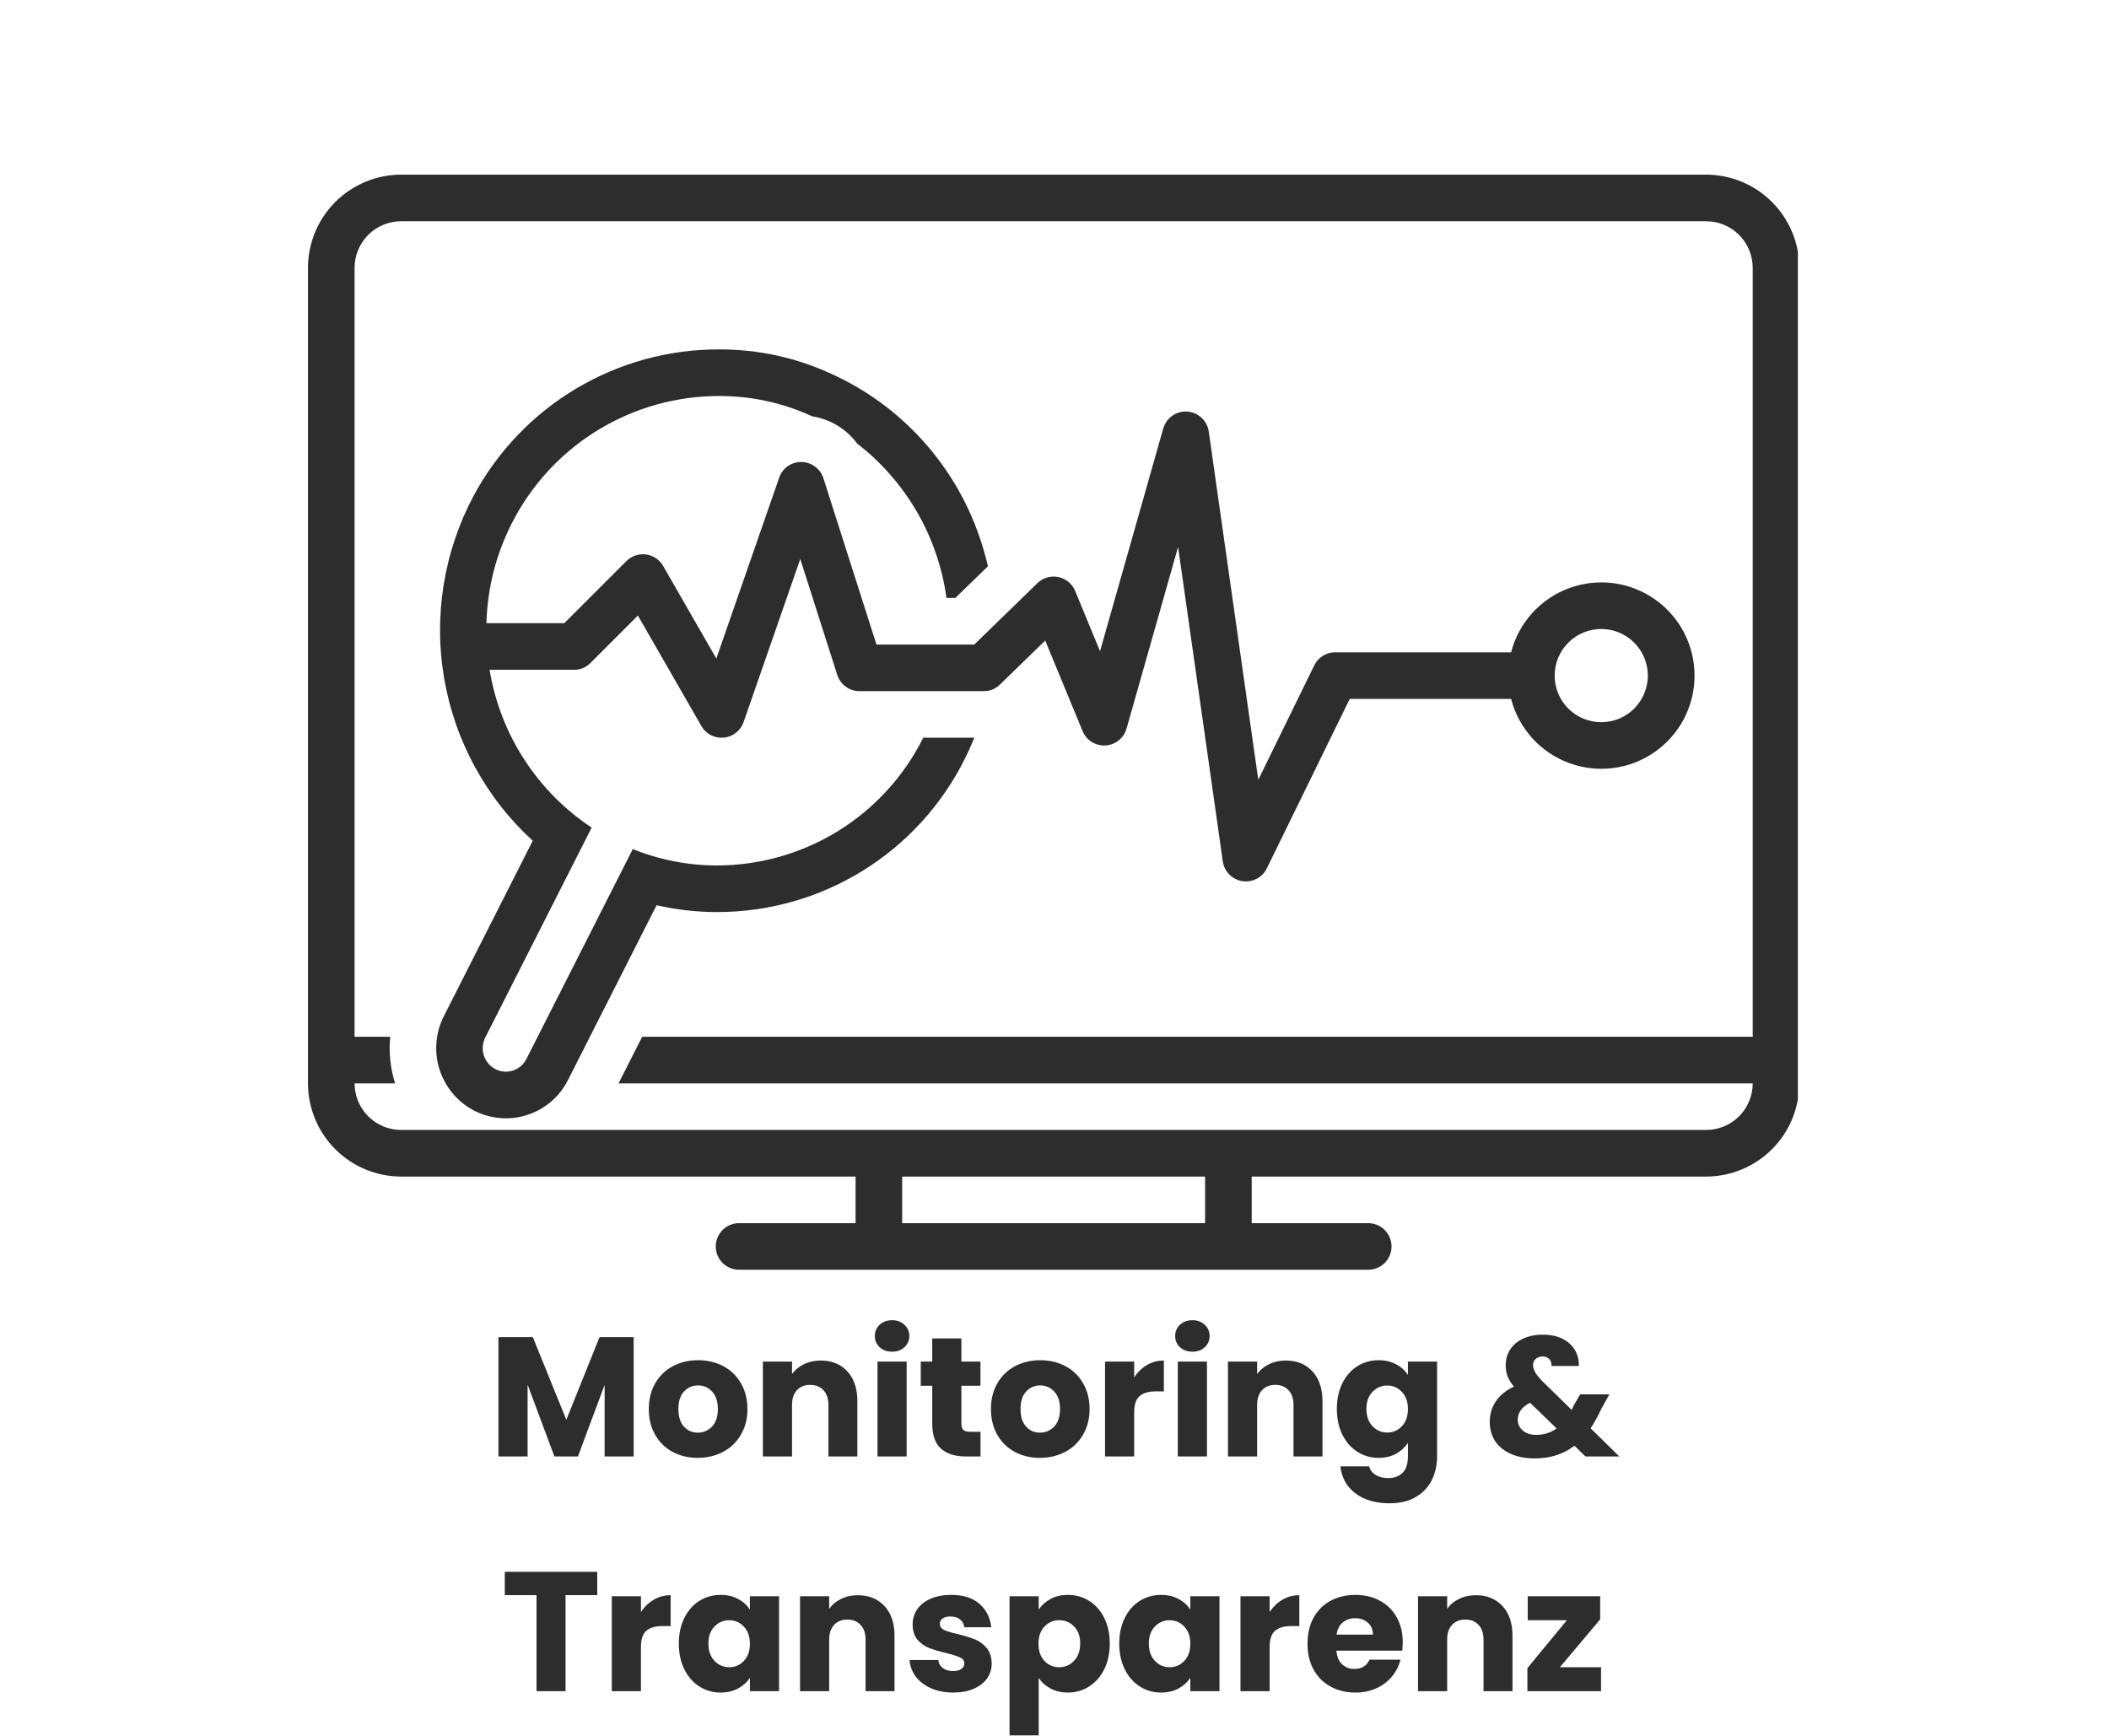 <svg xmlns="http://www.w3.org/2000/svg" xmlns:xlink="http://www.w3.org/1999/xlink" width="413" zoomAndPan="magnify" viewBox="0 0 309.75 255" height="340" preserveAspectRatio="xMidYMid meet" version="1.0"><defs><g/><clipPath id="edcc599928"><path d="M 148 234 L 163 234 L 163 254.895 L 148 254.895 Z M 148 234 " clip-rule="nonzero"/></clipPath><clipPath id="1737d7e367"><path d="M 45.23 25.582 L 264.055 25.582 L 264.055 186.703 L 45.23 186.703 Z M 45.23 25.582 " clip-rule="nonzero"/></clipPath></defs><g fill="#2d2d2d" fill-opacity="1"><g transform="translate(71.661, 213.93)"><g><path d="M 21.406 -17.531 L 21.406 0 L 17.141 0 L 17.141 -10.516 L 13.219 0 L 9.766 0 L 5.828 -10.547 L 5.828 0 L 1.547 0 L 1.547 -17.531 L 6.594 -17.531 L 11.516 -5.391 L 16.391 -17.531 Z M 21.406 -17.531 "/></g></g></g><g fill="#2d2d2d" fill-opacity="1"><g transform="translate(94.589, 213.93)"><g><path d="M 7.891 0.203 C 6.523 0.203 5.297 -0.086 4.203 -0.672 C 3.117 -1.254 2.266 -2.086 1.641 -3.172 C 1.016 -4.254 0.703 -5.52 0.703 -6.969 C 0.703 -8.406 1.016 -9.664 1.641 -10.75 C 2.273 -11.844 3.141 -12.68 4.234 -13.266 C 5.336 -13.848 6.57 -14.141 7.938 -14.141 C 9.312 -14.141 10.547 -13.848 11.641 -13.266 C 12.742 -12.68 13.609 -11.844 14.234 -10.75 C 14.867 -9.664 15.188 -8.406 15.188 -6.969 C 15.188 -5.539 14.863 -4.281 14.219 -3.188 C 13.582 -2.094 12.707 -1.254 11.594 -0.672 C 10.488 -0.086 9.254 0.203 7.891 0.203 Z M 7.891 -3.5 C 8.711 -3.5 9.41 -3.797 9.984 -4.391 C 10.555 -4.992 10.844 -5.852 10.844 -6.969 C 10.844 -8.082 10.562 -8.938 10 -9.531 C 9.445 -10.133 8.758 -10.438 7.938 -10.438 C 7.113 -10.438 6.426 -10.141 5.875 -9.547 C 5.32 -8.961 5.047 -8.102 5.047 -6.969 C 5.047 -5.852 5.316 -4.992 5.859 -4.391 C 6.398 -3.797 7.078 -3.5 7.891 -3.5 Z M 7.891 -3.5 "/></g></g></g><g fill="#2d2d2d" fill-opacity="1"><g transform="translate(110.498, 213.93)"><g><path d="M 10.047 -14.094 C 11.672 -14.094 12.973 -13.562 13.953 -12.5 C 14.93 -11.445 15.422 -9.992 15.422 -8.141 L 15.422 0 L 11.172 0 L 11.172 -7.562 C 11.172 -8.5 10.926 -9.223 10.438 -9.734 C 9.957 -10.254 9.312 -10.516 8.5 -10.516 C 7.676 -10.516 7.023 -10.254 6.547 -9.734 C 6.066 -9.223 5.828 -8.5 5.828 -7.562 L 5.828 0 L 1.547 0 L 1.547 -13.938 L 5.828 -13.938 L 5.828 -12.094 C 6.254 -12.707 6.832 -13.191 7.562 -13.547 C 8.301 -13.91 9.129 -14.094 10.047 -14.094 Z M 10.047 -14.094 "/></g></g></g><g fill="#2d2d2d" fill-opacity="1"><g transform="translate(127.332, 213.93)"><g><path d="M 3.703 -15.391 C 2.953 -15.391 2.336 -15.609 1.859 -16.047 C 1.391 -16.492 1.156 -17.039 1.156 -17.688 C 1.156 -18.352 1.391 -18.906 1.859 -19.344 C 2.336 -19.789 2.953 -20.016 3.703 -20.016 C 4.43 -20.016 5.031 -19.789 5.5 -19.344 C 5.977 -18.906 6.219 -18.352 6.219 -17.688 C 6.219 -17.039 5.977 -16.492 5.5 -16.047 C 5.031 -15.609 4.43 -15.391 3.703 -15.391 Z M 5.828 -13.938 L 5.828 0 L 1.547 0 L 1.547 -13.938 Z M 5.828 -13.938 "/></g></g></g><g fill="#2d2d2d" fill-opacity="1"><g transform="translate(134.7, 213.93)"><g><path d="M 9.312 -3.625 L 9.312 0 L 7.141 0 C 5.598 0 4.391 -0.379 3.516 -1.141 C 2.648 -1.898 2.219 -3.133 2.219 -4.844 L 2.219 -10.391 L 0.531 -10.391 L 0.531 -13.938 L 2.219 -13.938 L 2.219 -17.344 L 6.5 -17.344 L 6.5 -13.938 L 9.297 -13.938 L 9.297 -10.391 L 6.5 -10.391 L 6.5 -4.797 C 6.5 -4.379 6.598 -4.078 6.797 -3.891 C 6.992 -3.711 7.328 -3.625 7.797 -3.625 Z M 9.312 -3.625 "/></g></g></g><g fill="#2d2d2d" fill-opacity="1"><g transform="translate(144.84, 213.93)"><g><path d="M 7.891 0.203 C 6.523 0.203 5.297 -0.086 4.203 -0.672 C 3.117 -1.254 2.266 -2.086 1.641 -3.172 C 1.016 -4.254 0.703 -5.52 0.703 -6.969 C 0.703 -8.406 1.016 -9.664 1.641 -10.75 C 2.273 -11.844 3.141 -12.68 4.234 -13.266 C 5.336 -13.848 6.57 -14.141 7.938 -14.141 C 9.312 -14.141 10.547 -13.848 11.641 -13.266 C 12.742 -12.68 13.609 -11.844 14.234 -10.75 C 14.867 -9.664 15.188 -8.406 15.188 -6.969 C 15.188 -5.539 14.863 -4.281 14.219 -3.188 C 13.582 -2.094 12.707 -1.254 11.594 -0.672 C 10.488 -0.086 9.254 0.203 7.891 0.203 Z M 7.891 -3.5 C 8.711 -3.5 9.41 -3.797 9.984 -4.391 C 10.555 -4.992 10.844 -5.852 10.844 -6.969 C 10.844 -8.082 10.562 -8.938 10 -9.531 C 9.445 -10.133 8.758 -10.438 7.938 -10.438 C 7.113 -10.438 6.426 -10.141 5.875 -9.547 C 5.32 -8.961 5.047 -8.102 5.047 -6.969 C 5.047 -5.852 5.316 -4.992 5.859 -4.391 C 6.398 -3.797 7.078 -3.5 7.891 -3.5 Z M 7.891 -3.5 "/></g></g></g><g fill="#2d2d2d" fill-opacity="1"><g transform="translate(160.75, 213.93)"><g><path d="M 5.828 -11.625 C 6.328 -12.383 6.945 -12.984 7.688 -13.422 C 8.438 -13.867 9.27 -14.094 10.188 -14.094 L 10.188 -9.562 L 9.016 -9.562 C 7.953 -9.562 7.156 -9.332 6.625 -8.875 C 6.094 -8.414 5.828 -7.613 5.828 -6.469 L 5.828 0 L 1.547 0 L 1.547 -13.938 L 5.828 -13.938 Z M 5.828 -11.625 "/></g></g></g><g fill="#2d2d2d" fill-opacity="1"><g transform="translate(171.44, 213.93)"><g><path d="M 3.703 -15.391 C 2.953 -15.391 2.336 -15.609 1.859 -16.047 C 1.391 -16.492 1.156 -17.039 1.156 -17.688 C 1.156 -18.352 1.391 -18.906 1.859 -19.344 C 2.336 -19.789 2.953 -20.016 3.703 -20.016 C 4.43 -20.016 5.031 -19.789 5.5 -19.344 C 5.977 -18.906 6.219 -18.352 6.219 -17.688 C 6.219 -17.039 5.977 -16.492 5.5 -16.047 C 5.031 -15.609 4.43 -15.391 3.703 -15.391 Z M 5.828 -13.938 L 5.828 0 L 1.547 0 L 1.547 -13.938 Z M 5.828 -13.938 "/></g></g></g><g fill="#2d2d2d" fill-opacity="1"><g transform="translate(178.807, 213.93)"><g><path d="M 10.047 -14.094 C 11.672 -14.094 12.973 -13.562 13.953 -12.5 C 14.93 -11.445 15.422 -9.992 15.422 -8.141 L 15.422 0 L 11.172 0 L 11.172 -7.562 C 11.172 -8.5 10.926 -9.223 10.438 -9.734 C 9.957 -10.254 9.312 -10.516 8.5 -10.516 C 7.676 -10.516 7.023 -10.254 6.547 -9.734 C 6.066 -9.223 5.828 -8.5 5.828 -7.562 L 5.828 0 L 1.547 0 L 1.547 -13.938 L 5.828 -13.938 L 5.828 -12.094 C 6.254 -12.707 6.832 -13.191 7.562 -13.547 C 8.301 -13.91 9.129 -14.094 10.047 -14.094 Z M 10.047 -14.094 "/></g></g></g><g fill="#2d2d2d" fill-opacity="1"><g transform="translate(195.641, 213.93)"><g><path d="M 6.844 -14.141 C 7.82 -14.141 8.68 -13.938 9.422 -13.531 C 10.172 -13.133 10.742 -12.613 11.141 -11.969 L 11.141 -13.938 L 15.422 -13.938 L 15.422 -0.031 C 15.422 1.258 15.164 2.422 14.656 3.453 C 14.145 4.492 13.367 5.32 12.328 5.938 C 11.285 6.562 9.988 6.875 8.438 6.875 C 6.375 6.875 4.703 6.383 3.422 5.406 C 2.141 4.438 1.406 3.117 1.219 1.453 L 5.453 1.453 C 5.578 1.984 5.891 2.398 6.391 2.703 C 6.891 3.016 7.508 3.172 8.25 3.172 C 9.125 3.172 9.82 2.914 10.344 2.406 C 10.875 1.906 11.141 1.094 11.141 -0.031 L 11.141 -2 C 10.723 -1.352 10.145 -0.82 9.406 -0.406 C 8.676 0 7.82 0.203 6.844 0.203 C 5.695 0.203 4.656 -0.094 3.719 -0.688 C 2.789 -1.281 2.055 -2.117 1.516 -3.203 C 0.973 -4.297 0.703 -5.562 0.703 -7 C 0.703 -8.426 0.973 -9.68 1.516 -10.766 C 2.055 -11.848 2.789 -12.68 3.719 -13.266 C 4.656 -13.848 5.695 -14.141 6.844 -14.141 Z M 11.141 -6.969 C 11.141 -8.031 10.844 -8.867 10.25 -9.484 C 9.664 -10.109 8.945 -10.422 8.094 -10.422 C 7.25 -10.422 6.531 -10.113 5.938 -9.5 C 5.344 -8.895 5.047 -8.062 5.047 -7 C 5.047 -5.926 5.344 -5.078 5.938 -4.453 C 6.531 -3.828 7.25 -3.516 8.094 -3.516 C 8.945 -3.516 9.664 -3.82 10.25 -4.438 C 10.844 -5.062 11.141 -5.906 11.141 -6.969 Z M 11.141 -6.969 "/></g></g></g><g fill="#2d2d2d" fill-opacity="1"><g transform="translate(212.6, 213.93)"><g/></g></g><g fill="#2d2d2d" fill-opacity="1"><g transform="translate(217.895, 213.93)"><g><path d="M 14.969 0 L 13.344 -1.578 C 11.727 -0.336 9.797 0.281 7.547 0.281 C 6.191 0.281 5.016 0.062 4.016 -0.375 C 3.016 -0.82 2.242 -1.445 1.703 -2.25 C 1.172 -3.062 0.906 -4.008 0.906 -5.094 C 0.906 -6.195 1.195 -7.191 1.781 -8.078 C 2.375 -8.973 3.266 -9.703 4.453 -10.266 C 4.016 -10.797 3.703 -11.305 3.516 -11.797 C 3.336 -12.297 3.25 -12.836 3.25 -13.422 C 3.25 -14.254 3.461 -15.008 3.891 -15.688 C 4.328 -16.375 4.957 -16.91 5.781 -17.297 C 6.602 -17.691 7.582 -17.891 8.719 -17.891 C 9.863 -17.891 10.836 -17.68 11.641 -17.266 C 12.441 -16.848 13.039 -16.289 13.438 -15.594 C 13.844 -14.895 14.023 -14.129 13.984 -13.297 L 9.969 -13.297 C 9.988 -13.742 9.875 -14.086 9.625 -14.328 C 9.383 -14.566 9.066 -14.688 8.672 -14.688 C 8.266 -14.688 7.926 -14.566 7.656 -14.328 C 7.395 -14.098 7.266 -13.801 7.266 -13.438 C 7.266 -13.094 7.375 -12.727 7.594 -12.344 C 7.82 -11.957 8.18 -11.516 8.672 -11.016 L 12.938 -6.844 C 12.969 -6.926 13.016 -7.023 13.078 -7.141 C 13.141 -7.266 13.203 -7.398 13.266 -7.547 L 14.188 -9.125 L 18.469 -9.125 L 17.266 -6.953 C 16.816 -5.961 16.301 -5.023 15.719 -4.141 L 19.938 0 Z M 7.75 -3.172 C 8.863 -3.172 9.852 -3.488 10.719 -4.125 L 6.828 -7.891 C 5.617 -7.273 5.016 -6.441 5.016 -5.391 C 5.016 -4.766 5.258 -4.238 5.75 -3.812 C 6.25 -3.383 6.914 -3.172 7.75 -3.172 Z M 7.75 -3.172 "/></g></g></g><g fill="#2d2d2d" fill-opacity="1"><g transform="translate(73.546, 248.402)"><g><path d="M 14.172 -17.531 L 14.172 -14.109 L 9.516 -14.109 L 9.516 0 L 5.25 0 L 5.25 -14.109 L 0.594 -14.109 L 0.594 -17.531 Z M 14.172 -17.531 "/></g></g></g><g fill="#2d2d2d" fill-opacity="1"><g transform="translate(88.307, 248.402)"><g><path d="M 5.828 -11.625 C 6.328 -12.383 6.945 -12.984 7.688 -13.422 C 8.438 -13.867 9.27 -14.094 10.188 -14.094 L 10.188 -9.562 L 9.016 -9.562 C 7.953 -9.562 7.156 -9.332 6.625 -8.875 C 6.094 -8.414 5.828 -7.613 5.828 -6.469 L 5.828 0 L 1.547 0 L 1.547 -13.938 L 5.828 -13.938 Z M 5.828 -11.625 "/></g></g></g><g fill="#2d2d2d" fill-opacity="1"><g transform="translate(98.997, 248.402)"><g><path d="M 0.703 -7 C 0.703 -8.426 0.973 -9.68 1.516 -10.766 C 2.055 -11.848 2.789 -12.68 3.719 -13.266 C 4.656 -13.848 5.695 -14.141 6.844 -14.141 C 7.82 -14.141 8.68 -13.938 9.422 -13.531 C 10.172 -13.133 10.742 -12.613 11.141 -11.969 L 11.141 -13.938 L 15.422 -13.938 L 15.422 0 L 11.141 0 L 11.141 -1.969 C 10.723 -1.32 10.145 -0.797 9.406 -0.391 C 8.664 0.004 7.805 0.203 6.828 0.203 C 5.691 0.203 4.656 -0.094 3.719 -0.688 C 2.789 -1.281 2.055 -2.117 1.516 -3.203 C 0.973 -4.297 0.703 -5.562 0.703 -7 Z M 11.141 -6.969 C 11.141 -8.031 10.844 -8.867 10.25 -9.484 C 9.664 -10.109 8.945 -10.422 8.094 -10.422 C 7.25 -10.422 6.531 -10.113 5.938 -9.5 C 5.344 -8.895 5.047 -8.062 5.047 -7 C 5.047 -5.926 5.344 -5.078 5.938 -4.453 C 6.531 -3.828 7.25 -3.516 8.094 -3.516 C 8.945 -3.516 9.664 -3.82 10.25 -4.438 C 10.844 -5.062 11.141 -5.906 11.141 -6.969 Z M 11.141 -6.969 "/></g></g></g><g fill="#2d2d2d" fill-opacity="1"><g transform="translate(115.955, 248.402)"><g><path d="M 10.047 -14.094 C 11.672 -14.094 12.973 -13.562 13.953 -12.5 C 14.93 -11.445 15.422 -9.992 15.422 -8.141 L 15.422 0 L 11.172 0 L 11.172 -7.562 C 11.172 -8.5 10.926 -9.223 10.438 -9.734 C 9.957 -10.254 9.312 -10.516 8.5 -10.516 C 7.676 -10.516 7.023 -10.254 6.547 -9.734 C 6.066 -9.223 5.828 -8.5 5.828 -7.562 L 5.828 0 L 1.547 0 L 1.547 -13.938 L 5.828 -13.938 L 5.828 -12.094 C 6.254 -12.707 6.832 -13.191 7.562 -13.547 C 8.301 -13.91 9.129 -14.094 10.047 -14.094 Z M 10.047 -14.094 "/></g></g></g><g fill="#2d2d2d" fill-opacity="1"><g transform="translate(132.789, 248.402)"><g><path d="M 7.219 0.203 C 6 0.203 4.914 -0.004 3.969 -0.422 C 3.02 -0.836 2.27 -1.406 1.719 -2.125 C 1.176 -2.852 0.867 -3.672 0.797 -4.578 L 5.016 -4.578 C 5.066 -4.086 5.289 -3.691 5.688 -3.391 C 6.094 -3.098 6.586 -2.953 7.172 -2.953 C 7.703 -2.953 8.113 -3.055 8.406 -3.266 C 8.695 -3.473 8.844 -3.742 8.844 -4.078 C 8.844 -4.473 8.633 -4.766 8.219 -4.953 C 7.801 -5.148 7.129 -5.363 6.203 -5.594 C 5.203 -5.832 4.367 -6.078 3.703 -6.328 C 3.035 -6.586 2.457 -6.992 1.969 -7.547 C 1.488 -8.109 1.25 -8.863 1.25 -9.812 C 1.25 -10.613 1.469 -11.344 1.906 -12 C 2.352 -12.656 3.004 -13.176 3.859 -13.562 C 4.711 -13.945 5.734 -14.141 6.922 -14.141 C 8.672 -14.141 10.047 -13.707 11.047 -12.844 C 12.055 -11.977 12.641 -10.828 12.797 -9.391 L 8.844 -9.391 C 8.781 -9.879 8.566 -10.266 8.203 -10.547 C 7.848 -10.828 7.379 -10.969 6.797 -10.969 C 6.297 -10.969 5.91 -10.867 5.641 -10.672 C 5.379 -10.484 5.25 -10.223 5.25 -9.891 C 5.25 -9.492 5.457 -9.191 5.875 -8.984 C 6.301 -8.785 6.969 -8.586 7.875 -8.391 C 8.906 -8.129 9.742 -7.867 10.391 -7.609 C 11.047 -7.348 11.617 -6.93 12.109 -6.359 C 12.598 -5.785 12.848 -5.016 12.859 -4.047 C 12.859 -3.234 12.629 -2.504 12.172 -1.859 C 11.723 -1.223 11.066 -0.719 10.203 -0.344 C 9.348 0.02 8.352 0.203 7.219 0.203 Z M 7.219 0.203 "/></g></g></g><g clip-path="url(#edcc599928)"><g fill="#2d2d2d" fill-opacity="1"><g transform="translate(146.725, 248.402)"><g><path d="M 5.828 -11.969 C 6.242 -12.613 6.816 -13.133 7.547 -13.531 C 8.273 -13.938 9.133 -14.141 10.125 -14.141 C 11.27 -14.141 12.305 -13.848 13.234 -13.266 C 14.172 -12.68 14.91 -11.848 15.453 -10.766 C 15.992 -9.68 16.266 -8.426 16.266 -7 C 16.266 -5.562 15.992 -4.297 15.453 -3.203 C 14.91 -2.117 14.172 -1.281 13.234 -0.688 C 12.305 -0.094 11.27 0.203 10.125 0.203 C 9.156 0.203 8.301 0.004 7.562 -0.391 C 6.82 -0.797 6.242 -1.316 5.828 -1.953 L 5.828 6.641 L 1.547 6.641 L 1.547 -13.938 L 5.828 -13.938 Z M 11.922 -7 C 11.922 -8.062 11.625 -8.895 11.031 -9.5 C 10.438 -10.113 9.707 -10.422 8.844 -10.422 C 7.988 -10.422 7.266 -10.109 6.672 -9.484 C 6.086 -8.867 5.797 -8.031 5.797 -6.969 C 5.797 -5.906 6.086 -5.062 6.672 -4.438 C 7.266 -3.82 7.988 -3.516 8.844 -3.516 C 9.695 -3.516 10.422 -3.828 11.016 -4.453 C 11.617 -5.078 11.922 -5.926 11.922 -7 Z M 11.922 -7 "/></g></g></g></g><g fill="#2d2d2d" fill-opacity="1"><g transform="translate(163.684, 248.402)"><g><path d="M 0.703 -7 C 0.703 -8.426 0.973 -9.68 1.516 -10.766 C 2.055 -11.848 2.789 -12.68 3.719 -13.266 C 4.656 -13.848 5.695 -14.141 6.844 -14.141 C 7.82 -14.141 8.68 -13.938 9.422 -13.531 C 10.172 -13.133 10.742 -12.613 11.141 -11.969 L 11.141 -13.938 L 15.422 -13.938 L 15.422 0 L 11.141 0 L 11.141 -1.969 C 10.723 -1.32 10.145 -0.797 9.406 -0.391 C 8.664 0.004 7.805 0.203 6.828 0.203 C 5.691 0.203 4.656 -0.094 3.719 -0.688 C 2.789 -1.281 2.055 -2.117 1.516 -3.203 C 0.973 -4.297 0.703 -5.562 0.703 -7 Z M 11.141 -6.969 C 11.141 -8.031 10.844 -8.867 10.25 -9.484 C 9.664 -10.109 8.945 -10.422 8.094 -10.422 C 7.25 -10.422 6.531 -10.113 5.938 -9.5 C 5.344 -8.895 5.047 -8.062 5.047 -7 C 5.047 -5.926 5.344 -5.078 5.938 -4.453 C 6.531 -3.828 7.25 -3.516 8.094 -3.516 C 8.945 -3.516 9.664 -3.82 10.25 -4.438 C 10.844 -5.062 11.141 -5.906 11.141 -6.969 Z M 11.141 -6.969 "/></g></g></g><g fill="#2d2d2d" fill-opacity="1"><g transform="translate(180.643, 248.402)"><g><path d="M 5.828 -11.625 C 6.328 -12.383 6.945 -12.984 7.688 -13.422 C 8.438 -13.867 9.27 -14.094 10.188 -14.094 L 10.188 -9.562 L 9.016 -9.562 C 7.953 -9.562 7.156 -9.332 6.625 -8.875 C 6.094 -8.414 5.828 -7.613 5.828 -6.469 L 5.828 0 L 1.547 0 L 1.547 -13.938 L 5.828 -13.938 Z M 5.828 -11.625 "/></g></g></g><g fill="#2d2d2d" fill-opacity="1"><g transform="translate(191.332, 248.402)"><g><path d="M 14.688 -7.203 C 14.688 -6.797 14.66 -6.379 14.609 -5.953 L 4.953 -5.953 C 5.016 -5.078 5.289 -4.41 5.781 -3.953 C 6.27 -3.492 6.875 -3.266 7.594 -3.266 C 8.656 -3.266 9.395 -3.719 9.812 -4.625 L 14.359 -4.625 C 14.129 -3.707 13.707 -2.879 13.094 -2.141 C 12.488 -1.41 11.727 -0.836 10.812 -0.422 C 9.895 -0.004 8.875 0.203 7.75 0.203 C 6.383 0.203 5.164 -0.086 4.094 -0.672 C 3.031 -1.254 2.195 -2.086 1.594 -3.172 C 1 -4.254 0.703 -5.52 0.703 -6.969 C 0.703 -8.414 0.992 -9.68 1.578 -10.766 C 2.172 -11.848 3 -12.68 4.062 -13.266 C 5.133 -13.848 6.363 -14.141 7.75 -14.141 C 9.094 -14.141 10.289 -13.852 11.344 -13.281 C 12.395 -12.719 13.211 -11.91 13.797 -10.859 C 14.391 -9.816 14.688 -8.598 14.688 -7.203 Z M 10.312 -8.312 C 10.312 -9.051 10.062 -9.633 9.562 -10.062 C 9.062 -10.5 8.438 -10.719 7.688 -10.719 C 6.977 -10.719 6.375 -10.508 5.875 -10.094 C 5.383 -9.676 5.082 -9.082 4.969 -8.312 Z M 10.312 -8.312 "/></g></g></g><g fill="#2d2d2d" fill-opacity="1"><g transform="translate(206.718, 248.402)"><g><path d="M 10.047 -14.094 C 11.672 -14.094 12.973 -13.562 13.953 -12.5 C 14.93 -11.445 15.422 -9.992 15.422 -8.141 L 15.422 0 L 11.172 0 L 11.172 -7.562 C 11.172 -8.5 10.926 -9.223 10.438 -9.734 C 9.957 -10.254 9.312 -10.516 8.5 -10.516 C 7.676 -10.516 7.023 -10.254 6.547 -9.734 C 6.066 -9.223 5.828 -8.5 5.828 -7.562 L 5.828 0 L 1.547 0 L 1.547 -13.938 L 5.828 -13.938 L 5.828 -12.094 C 6.254 -12.707 6.832 -13.191 7.562 -13.547 C 8.301 -13.91 9.129 -14.094 10.047 -14.094 Z M 10.047 -14.094 "/></g></g></g><g fill="#2d2d2d" fill-opacity="1"><g transform="translate(223.551, 248.402)"><g><path d="M 5.547 -3.516 L 11.594 -3.516 L 11.594 0 L 0.781 0 L 0.781 -3.391 L 6.578 -10.422 L 0.828 -10.422 L 0.828 -13.938 L 11.469 -13.938 L 11.469 -10.547 Z M 5.547 -3.516 "/></g></g></g><path fill="#2d2d2d" d="M 69.57 163.098 C 70.172 163.41 70.797 163.66 71.445 163.852 C 72.098 164.039 72.758 164.164 73.434 164.223 C 74.109 164.281 74.781 164.27 75.453 164.195 C 76.125 164.117 76.785 163.977 77.43 163.766 C 78.074 163.559 78.691 163.289 79.285 162.961 C 79.875 162.629 80.426 162.246 80.941 161.805 C 81.457 161.363 81.922 160.875 82.34 160.344 C 82.758 159.809 83.117 159.242 83.422 158.637 L 96.43 132.961 C 99.367 133.633 102.344 133.965 105.355 133.965 C 107.234 133.965 109.102 133.836 110.961 133.574 C 112.82 133.316 114.652 132.93 116.457 132.418 C 118.262 131.906 120.023 131.27 121.742 130.512 C 123.457 129.754 125.113 128.883 126.711 127.895 C 128.309 126.906 129.828 125.816 131.273 124.617 C 132.719 123.418 134.074 122.125 135.34 120.742 C 136.605 119.355 137.766 117.887 138.828 116.34 C 139.891 114.793 140.844 113.18 141.68 111.5 C 142.203 110.473 142.664 109.422 143.098 108.359 L 135.598 108.359 L 135.574 108.406 C 134.875 109.805 134.086 111.145 133.199 112.43 C 132.316 113.719 131.348 114.938 130.293 116.09 C 129.238 117.242 128.113 118.316 126.91 119.316 C 125.707 120.312 124.445 121.223 123.117 122.043 C 121.789 122.867 120.41 123.594 118.984 124.223 C 117.555 124.855 116.09 125.387 114.59 125.816 C 113.086 126.246 111.562 126.566 110.02 126.785 C 108.473 127.004 106.918 127.117 105.355 127.121 C 101.062 127.121 96.922 126.316 92.938 124.715 L 77.316 155.543 C 77.027 156.113 76.613 156.57 76.07 156.906 C 75.527 157.242 74.934 157.414 74.293 157.414 C 73.746 157.414 73.227 157.285 72.742 157.031 C 72.34 156.816 71.992 156.535 71.703 156.184 C 71.41 155.836 71.195 155.441 71.059 155.008 C 70.922 154.574 70.871 154.129 70.91 153.676 C 70.949 153.219 71.07 152.789 71.277 152.383 L 86.898 121.559 C 84.918 120.246 83.094 118.746 81.422 117.059 C 79.754 115.367 78.273 113.527 76.984 111.531 C 75.691 109.539 74.621 107.434 73.766 105.219 C 72.91 103 72.293 100.723 71.906 98.379 L 84.305 98.379 C 85.25 98.379 86.055 98.043 86.723 97.375 L 93.688 90.41 L 103.012 106.641 C 103.344 107.223 103.809 107.668 104.406 107.977 C 105 108.285 105.633 108.406 106.301 108.344 C 106.965 108.281 107.562 108.043 108.09 107.629 C 108.617 107.215 108.992 106.695 109.211 106.059 L 117.535 82.109 L 122.969 99.133 C 123.078 99.477 123.238 99.797 123.453 100.094 C 123.664 100.387 123.914 100.641 124.211 100.855 C 124.504 101.07 124.82 101.234 125.168 101.348 C 125.512 101.457 125.863 101.516 126.227 101.516 L 144.48 101.516 C 145.406 101.516 146.203 101.191 146.867 100.547 L 153.512 94.086 L 159 107.383 C 159.137 107.711 159.316 108.012 159.547 108.285 C 159.777 108.555 160.043 108.785 160.344 108.977 C 160.645 109.164 160.965 109.305 161.309 109.391 C 161.656 109.48 162.004 109.516 162.359 109.496 C 162.715 109.473 163.059 109.398 163.391 109.273 C 163.723 109.145 164.027 108.969 164.305 108.746 C 164.582 108.523 164.816 108.266 165.016 107.969 C 165.211 107.672 165.359 107.355 165.457 107.012 L 173.027 80.336 L 179.594 126.523 C 179.645 126.887 179.754 127.23 179.914 127.559 C 180.078 127.887 180.289 128.184 180.543 128.441 C 180.801 128.703 181.094 128.918 181.418 129.086 C 181.742 129.254 182.086 129.363 182.449 129.422 C 182.809 129.48 183.172 129.477 183.531 129.418 C 183.895 129.359 184.238 129.246 184.562 129.078 C 184.887 128.91 185.176 128.695 185.434 128.434 C 185.688 128.168 185.898 127.875 186.059 127.547 L 198.238 102.656 L 221.938 102.656 C 222.074 103.188 222.242 103.711 222.441 104.223 C 222.645 104.734 222.875 105.234 223.133 105.719 C 223.395 106.203 223.684 106.668 224 107.117 C 224.316 107.566 224.66 107.996 225.027 108.406 C 225.395 108.812 225.789 109.199 226.203 109.559 C 226.617 109.918 227.051 110.254 227.508 110.562 C 227.961 110.871 228.434 111.152 228.926 111.402 C 229.414 111.656 229.914 111.879 230.43 112.066 C 230.945 112.258 231.473 112.418 232.008 112.547 C 232.543 112.676 233.082 112.77 233.629 112.832 C 234.176 112.895 234.723 112.926 235.273 112.922 C 235.824 112.918 236.371 112.883 236.914 112.812 C 237.461 112.746 238 112.641 238.535 112.508 C 239.066 112.375 239.59 112.207 240.105 112.012 C 240.617 111.812 241.117 111.586 241.602 111.328 C 242.09 111.07 242.559 110.785 243.008 110.469 C 243.461 110.156 243.891 109.816 244.301 109.449 C 244.711 109.086 245.098 108.695 245.461 108.281 C 245.828 107.871 246.164 107.438 246.477 106.984 C 246.785 106.531 247.07 106.059 247.324 105.574 C 247.578 105.086 247.805 104.586 247.996 104.07 C 248.191 103.555 248.355 103.031 248.484 102.496 C 248.617 101.961 248.715 101.422 248.781 100.875 C 248.848 100.332 248.879 99.781 248.879 99.234 C 248.879 98.684 248.848 98.137 248.781 97.59 C 248.715 97.043 248.617 96.504 248.484 95.969 C 248.355 95.434 248.191 94.91 247.996 94.395 C 247.805 93.883 247.578 93.379 247.324 92.895 C 247.07 92.406 246.785 91.938 246.477 91.48 C 246.164 91.027 245.828 90.598 245.461 90.184 C 245.098 89.77 244.711 89.383 244.301 89.016 C 243.891 88.648 243.461 88.309 243.008 87.996 C 242.559 87.68 242.09 87.395 241.602 87.137 C 241.117 86.879 240.617 86.652 240.105 86.457 C 239.59 86.258 239.066 86.094 238.535 85.957 C 238 85.824 237.461 85.723 236.914 85.652 C 236.371 85.582 235.824 85.547 235.273 85.543 C 234.723 85.539 234.176 85.57 233.629 85.633 C 233.082 85.695 232.543 85.789 232.008 85.918 C 231.473 86.047 230.945 86.207 230.43 86.398 C 229.914 86.59 229.414 86.809 228.926 87.062 C 228.434 87.312 227.961 87.594 227.508 87.902 C 227.051 88.211 226.617 88.547 226.203 88.906 C 225.789 89.27 225.395 89.652 225.027 90.062 C 224.66 90.469 224.316 90.898 224 91.348 C 223.684 91.797 223.395 92.266 223.133 92.75 C 222.875 93.234 222.645 93.73 222.441 94.242 C 222.242 94.754 222.074 95.277 221.938 95.812 L 196.102 95.812 C 195.449 95.812 194.844 95.984 194.293 96.328 C 193.738 96.676 193.316 97.141 193.027 97.73 L 184.805 114.535 L 177.531 63.387 C 177.477 62.996 177.355 62.629 177.176 62.281 C 176.992 61.934 176.758 61.629 176.473 61.359 C 176.184 61.094 175.859 60.883 175.5 60.727 C 175.141 60.57 174.766 60.48 174.375 60.453 C 173.98 60.426 173.598 60.465 173.219 60.574 C 172.844 60.68 172.492 60.844 172.172 61.07 C 171.852 61.297 171.578 61.57 171.352 61.887 C 171.125 62.207 170.957 62.559 170.848 62.934 L 161.562 95.652 L 157.91 86.805 C 157.805 86.547 157.668 86.305 157.504 86.078 C 157.336 85.855 157.148 85.652 156.93 85.473 C 156.715 85.297 156.484 85.148 156.23 85.023 C 155.977 84.902 155.715 84.816 155.441 84.758 C 155.168 84.703 154.891 84.68 154.613 84.691 C 154.332 84.703 154.059 84.746 153.789 84.824 C 153.523 84.902 153.266 85.012 153.023 85.152 C 152.785 85.293 152.562 85.461 152.363 85.656 L 143.094 94.672 L 128.727 94.672 L 120.934 70.242 C 120.824 69.902 120.664 69.582 120.453 69.293 C 120.246 69 119.996 68.746 119.707 68.531 C 119.418 68.32 119.105 68.156 118.766 68.039 C 118.426 67.926 118.074 67.863 117.715 67.859 C 117.355 67.852 117.004 67.902 116.66 68.008 C 116.312 68.109 115.996 68.266 115.699 68.473 C 115.406 68.68 115.148 68.926 114.934 69.215 C 114.719 69.504 114.555 69.82 114.438 70.16 L 105.207 96.727 L 97.395 83.125 C 97.266 82.898 97.109 82.688 96.93 82.496 C 96.75 82.305 96.555 82.133 96.336 81.988 C 96.117 81.844 95.883 81.723 95.641 81.629 C 95.395 81.535 95.141 81.473 94.879 81.438 C 94.617 81.402 94.359 81.398 94.098 81.426 C 93.836 81.449 93.578 81.504 93.332 81.59 C 93.082 81.672 92.844 81.785 92.621 81.926 C 92.398 82.062 92.195 82.227 92.008 82.41 L 82.887 91.531 L 71.441 91.531 C 71.602 86.051 72.984 80.898 75.582 76.07 C 76.309 74.727 77.125 73.434 78.027 72.199 C 78.926 70.961 79.906 69.789 80.965 68.684 C 82.023 67.582 83.152 66.551 84.348 65.598 C 85.547 64.645 86.801 63.777 88.117 62.992 C 89.43 62.207 90.789 61.516 92.195 60.914 C 93.605 60.312 95.043 59.809 96.52 59.398 C 97.996 58.992 99.488 58.684 101.004 58.477 C 102.523 58.27 104.047 58.168 105.574 58.164 C 110.355 58.16 114.918 59.148 119.262 61.137 L 119.293 61.152 C 120.617 61.359 121.848 61.809 122.992 62.504 C 124.137 63.199 125.105 64.082 125.902 65.16 C 127.68 66.531 129.305 68.062 130.781 69.754 C 132.258 71.445 133.559 73.262 134.684 75.203 C 135.809 77.148 136.734 79.18 137.461 81.305 C 138.188 83.426 138.703 85.602 139.008 87.824 L 140.312 87.824 L 145.098 83.176 C 144.758 81.691 144.336 80.234 143.836 78.797 C 142.934 76.172 141.773 73.664 140.359 71.277 C 138.945 68.891 137.301 66.668 135.434 64.613 C 133.566 62.562 131.512 60.715 129.266 59.082 C 127.023 57.449 124.637 56.059 122.109 54.91 C 116.859 52.504 111.348 51.309 105.574 51.32 C 103.738 51.316 101.906 51.438 100.082 51.684 C 98.262 51.93 96.465 52.293 94.691 52.781 C 92.918 53.27 91.184 53.875 89.496 54.598 C 87.805 55.32 86.168 56.152 84.59 57.094 C 83.012 58.035 81.504 59.082 80.066 60.227 C 78.629 61.375 77.273 62.613 76.004 63.941 C 74.734 65.273 73.559 66.68 72.477 68.168 C 71.398 69.656 70.422 71.211 69.555 72.832 C 69.012 73.852 68.512 74.887 68.055 75.945 C 67.602 77.008 67.188 78.082 66.82 79.176 C 66.453 80.27 66.129 81.375 65.855 82.492 C 65.578 83.613 65.348 84.742 65.164 85.883 C 64.98 87.02 64.844 88.164 64.758 89.312 C 64.668 90.465 64.625 91.613 64.633 92.77 C 64.637 93.922 64.691 95.07 64.793 96.219 C 64.891 97.371 65.039 98.512 65.234 99.648 C 65.43 100.785 65.672 101.91 65.961 103.027 C 66.246 104.145 66.582 105.246 66.957 106.336 C 67.336 107.426 67.762 108.496 68.227 109.551 C 68.695 110.605 69.203 111.641 69.758 112.652 C 70.309 113.664 70.902 114.652 71.535 115.617 C 72.168 116.578 72.84 117.516 73.551 118.422 C 74.262 119.332 75.012 120.207 75.793 121.055 C 76.578 121.902 77.395 122.715 78.242 123.492 L 65.172 149.289 C 64.871 149.891 64.629 150.512 64.445 151.16 C 64.266 151.805 64.148 152.461 64.098 153.129 C 64.043 153.801 64.055 154.469 64.133 155.133 C 64.207 155.801 64.348 156.453 64.551 157.09 C 64.758 157.73 65.02 158.344 65.344 158.934 C 65.664 159.52 66.043 160.07 66.473 160.586 C 66.902 161.102 67.379 161.57 67.898 161.992 C 68.422 162.414 68.977 162.781 69.57 163.098 Z M 235.176 92.387 C 235.625 92.387 236.07 92.434 236.512 92.52 C 236.953 92.605 237.379 92.738 237.793 92.91 C 238.211 93.082 238.605 93.293 238.977 93.543 C 239.352 93.793 239.699 94.074 240.016 94.395 C 240.332 94.711 240.617 95.055 240.867 95.43 C 241.117 95.805 241.328 96.199 241.5 96.613 C 241.672 97.027 241.801 97.457 241.887 97.898 C 241.977 98.34 242.02 98.785 242.02 99.234 C 242.02 99.684 241.977 100.129 241.887 100.566 C 241.801 101.008 241.672 101.438 241.5 101.852 C 241.328 102.27 241.117 102.66 240.867 103.035 C 240.617 103.41 240.332 103.754 240.016 104.074 C 239.699 104.391 239.352 104.676 238.977 104.926 C 238.605 105.176 238.211 105.387 237.793 105.559 C 237.379 105.73 236.953 105.859 236.512 105.945 C 236.07 106.035 235.625 106.078 235.176 106.078 C 234.727 106.078 234.281 106.035 233.84 105.945 C 233.398 105.859 232.973 105.73 232.555 105.559 C 232.141 105.387 231.746 105.176 231.371 104.926 C 231 104.676 230.652 104.391 230.336 104.074 C 230.016 103.754 229.734 103.41 229.484 103.035 C 229.234 102.66 229.023 102.27 228.852 101.852 C 228.68 101.438 228.551 101.008 228.461 100.566 C 228.375 100.129 228.332 99.684 228.332 99.234 C 228.332 98.785 228.375 98.34 228.461 97.898 C 228.551 97.457 228.68 97.027 228.852 96.613 C 229.023 96.199 229.234 95.805 229.484 95.43 C 229.734 95.055 230.016 94.711 230.336 94.395 C 230.652 94.074 231 93.793 231.371 93.543 C 231.746 93.293 232.141 93.082 232.555 92.91 C 232.973 92.738 233.398 92.605 233.84 92.52 C 234.281 92.434 234.727 92.387 235.176 92.387 Z M 235.176 92.387 " fill-opacity="1" fill-rule="nonzero"/><g clip-path="url(#1737d7e367)"><path fill="#2d2d2d" d="M 58.922 172.816 L 125.656 172.816 L 125.656 179.66 L 108.547 179.66 C 108.094 179.66 107.656 179.746 107.234 179.922 C 106.816 180.094 106.445 180.34 106.125 180.66 C 105.805 180.984 105.559 181.352 105.383 181.773 C 105.211 182.191 105.125 182.629 105.125 183.082 C 105.125 183.535 105.211 183.973 105.383 184.391 C 105.559 184.812 105.805 185.18 106.125 185.504 C 106.445 185.824 106.816 186.07 107.234 186.242 C 107.656 186.418 108.094 186.504 108.547 186.504 L 200.949 186.504 C 201.406 186.504 201.84 186.418 202.262 186.242 C 202.68 186.07 203.051 185.824 203.371 185.504 C 203.691 185.18 203.938 184.812 204.113 184.391 C 204.285 183.973 204.375 183.535 204.375 183.082 C 204.375 182.629 204.285 182.191 204.113 181.773 C 203.938 181.352 203.691 180.984 203.371 180.66 C 203.051 180.34 202.68 180.094 202.262 179.922 C 201.84 179.746 201.406 179.66 200.949 179.66 L 183.84 179.66 L 183.84 172.816 L 250.574 172.816 C 251.473 172.812 252.363 172.727 253.246 172.551 C 254.125 172.375 254.98 172.113 255.812 171.77 C 256.641 171.426 257.43 171.004 258.18 170.504 C 258.926 170.004 259.617 169.438 260.25 168.801 C 260.887 168.164 261.453 167.473 261.953 166.727 C 262.453 165.98 262.875 165.191 263.219 164.363 C 263.562 163.531 263.824 162.676 264 161.793 C 264.176 160.914 264.266 160.023 264.266 159.125 L 264.266 39.34 C 264.266 38.441 264.176 37.551 264 36.672 C 263.824 35.789 263.562 34.934 263.219 34.105 C 262.875 33.273 262.453 32.484 261.953 31.738 C 261.453 30.992 260.887 30.301 260.25 29.664 C 259.617 29.031 258.926 28.461 258.18 27.965 C 257.43 27.465 256.641 27.043 255.812 26.699 C 254.98 26.352 254.125 26.094 253.246 25.918 C 252.363 25.742 251.473 25.652 250.574 25.652 L 58.922 25.652 C 58.023 25.652 57.133 25.742 56.25 25.918 C 55.371 26.094 54.516 26.352 53.684 26.699 C 52.855 27.043 52.066 27.465 51.32 27.965 C 50.57 28.461 49.883 29.031 49.246 29.664 C 48.609 30.301 48.043 30.992 47.543 31.738 C 47.043 32.484 46.621 33.273 46.277 34.105 C 45.934 34.934 45.672 35.789 45.496 36.672 C 45.32 37.551 45.234 38.441 45.23 39.34 L 45.23 159.125 C 45.234 160.023 45.32 160.914 45.496 161.793 C 45.672 162.676 45.934 163.531 46.277 164.363 C 46.621 165.191 47.043 165.98 47.543 166.727 C 48.043 167.473 48.609 168.164 49.246 168.801 C 49.883 169.438 50.57 170.004 51.32 170.504 C 52.066 171.004 52.855 171.426 53.684 171.77 C 54.516 172.113 55.371 172.375 56.25 172.551 C 57.133 172.727 58.023 172.812 58.922 172.816 Z M 176.996 179.66 L 132.504 179.66 L 132.504 172.816 L 176.996 172.816 Z M 57.312 152.281 L 52.078 152.281 L 52.078 39.34 C 52.078 38.891 52.121 38.445 52.207 38.004 C 52.297 37.566 52.426 37.137 52.598 36.723 C 52.77 36.305 52.98 35.91 53.23 35.539 C 53.48 35.164 53.762 34.82 54.082 34.5 C 54.398 34.184 54.746 33.898 55.117 33.648 C 55.492 33.398 55.887 33.188 56.301 33.016 C 56.719 32.844 57.145 32.715 57.586 32.629 C 58.027 32.539 58.473 32.496 58.922 32.496 L 250.574 32.496 C 251.023 32.496 251.469 32.539 251.91 32.629 C 252.352 32.715 252.781 32.844 253.195 33.016 C 253.609 33.188 254.004 33.398 254.379 33.648 C 254.754 33.898 255.098 34.184 255.414 34.5 C 255.734 34.82 256.016 35.164 256.266 35.539 C 256.516 35.91 256.727 36.305 256.898 36.723 C 257.07 37.137 257.203 37.566 257.289 38.004 C 257.375 38.445 257.422 38.891 257.422 39.34 L 257.422 152.281 L 94.316 152.281 L 90.848 159.125 L 257.422 159.125 C 257.422 159.574 257.375 160.02 257.289 160.461 C 257.203 160.902 257.07 161.328 256.898 161.746 C 256.727 162.16 256.516 162.555 256.266 162.93 C 256.016 163.301 255.734 163.648 255.414 163.965 C 255.098 164.281 254.754 164.566 254.379 164.816 C 254.004 165.066 253.609 165.277 253.195 165.449 C 252.781 165.621 252.352 165.75 251.91 165.84 C 251.469 165.926 251.023 165.969 250.574 165.969 L 58.922 165.969 C 58.473 165.969 58.027 165.926 57.586 165.84 C 57.145 165.75 56.719 165.621 56.301 165.449 C 55.887 165.277 55.492 165.066 55.117 164.816 C 54.746 164.566 54.398 164.281 54.082 163.965 C 53.762 163.648 53.48 163.301 53.23 162.93 C 52.98 162.555 52.77 162.16 52.598 161.746 C 52.426 161.328 52.297 160.902 52.207 160.461 C 52.121 160.02 52.078 159.574 52.078 159.125 L 58.027 159.125 C 57.328 156.891 57.09 154.609 57.312 152.281 Z M 57.312 152.281 " fill-opacity="1" fill-rule="nonzero"/></g></svg>